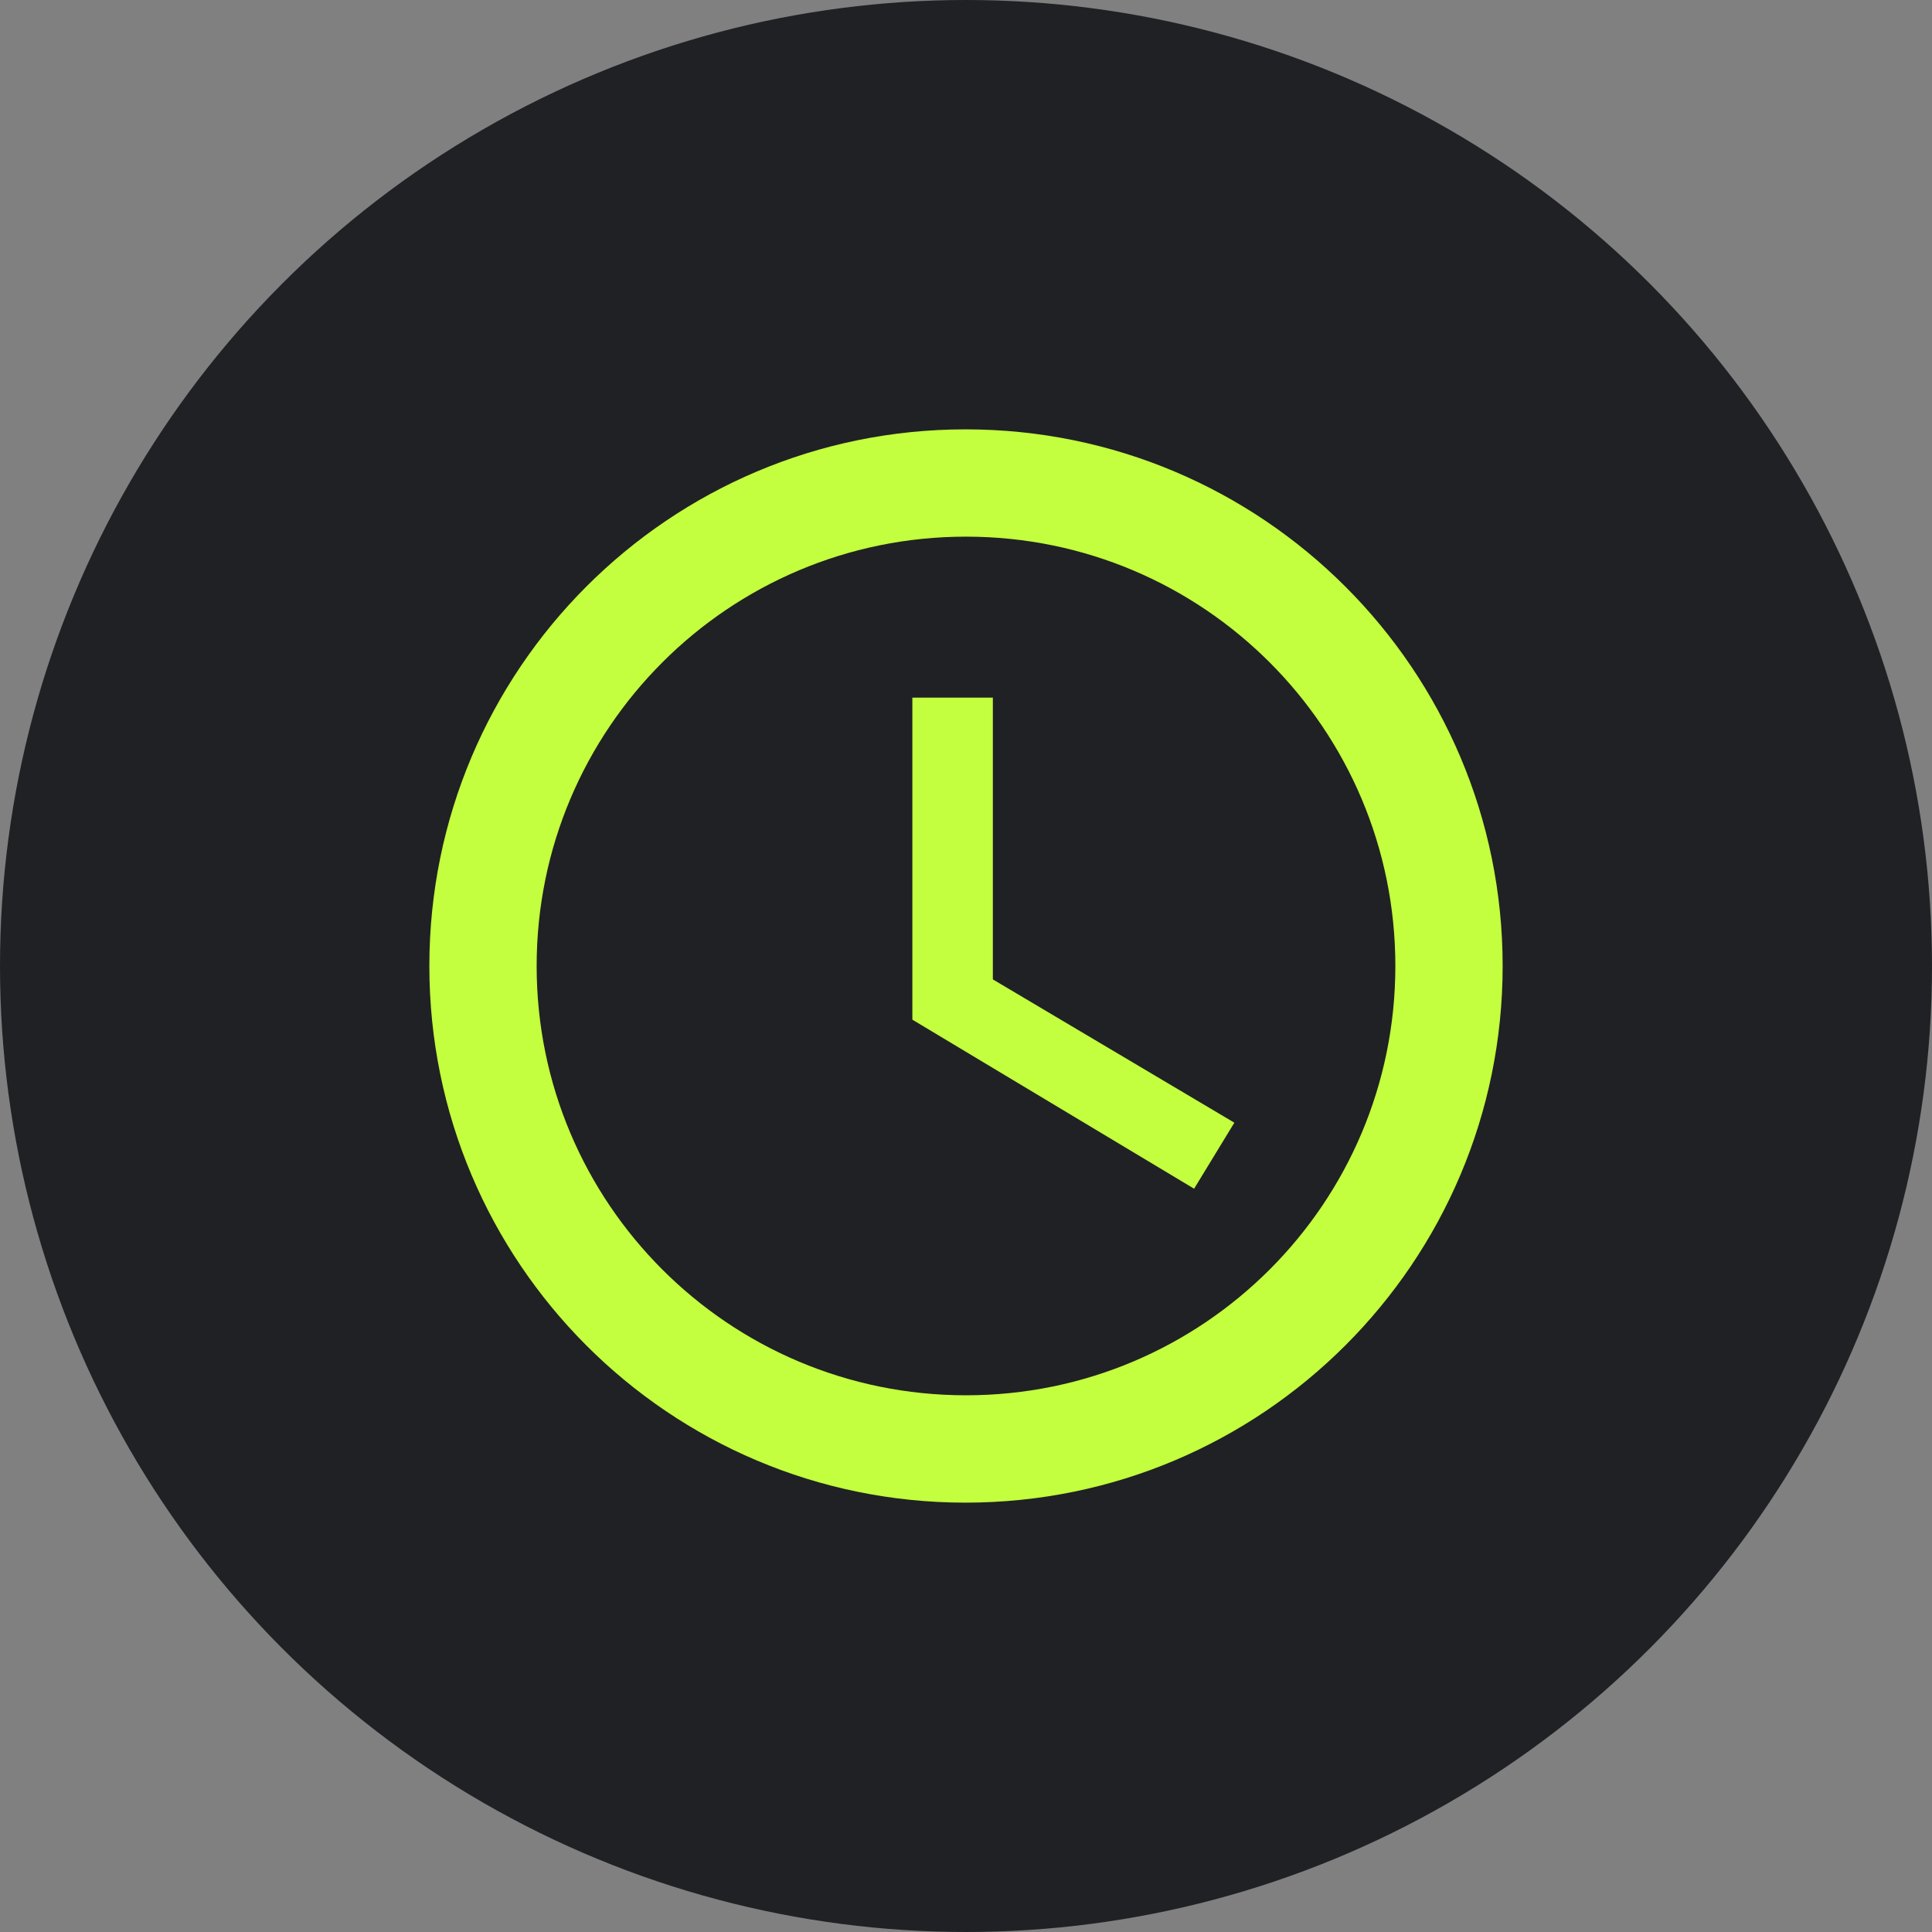 <?xml version="1.0" encoding="UTF-8"?> <svg xmlns="http://www.w3.org/2000/svg" width="30" height="30" viewBox="0 0 30 30" fill="none"><rect x="0" y="0" width="30" height="30" fill="#808080" stroke="none"/><circle cx="15" cy="15" r="15" fill="#202124"></circle><path fill-rule="evenodd" clip-rule="evenodd" d="M14.992 6.667C10.392 6.667 6.667 10.4 6.667 15C6.667 19.6 10.392 23.333 14.992 23.333C19.6 23.333 23.333 19.6 23.333 15C23.333 10.4 19.6 6.667 14.992 6.667ZM15 21.666C11.317 21.666 8.333 18.683 8.333 15C8.333 11.316 11.317 8.333 15 8.333C18.683 8.333 21.667 11.316 21.667 15C21.667 18.683 18.683 21.666 15 21.666ZM14.167 10.833H15.417V15.208L19.167 17.433L18.542 18.458L14.167 15.833V10.833Z" fill="#C3FF3E"></path></svg> 